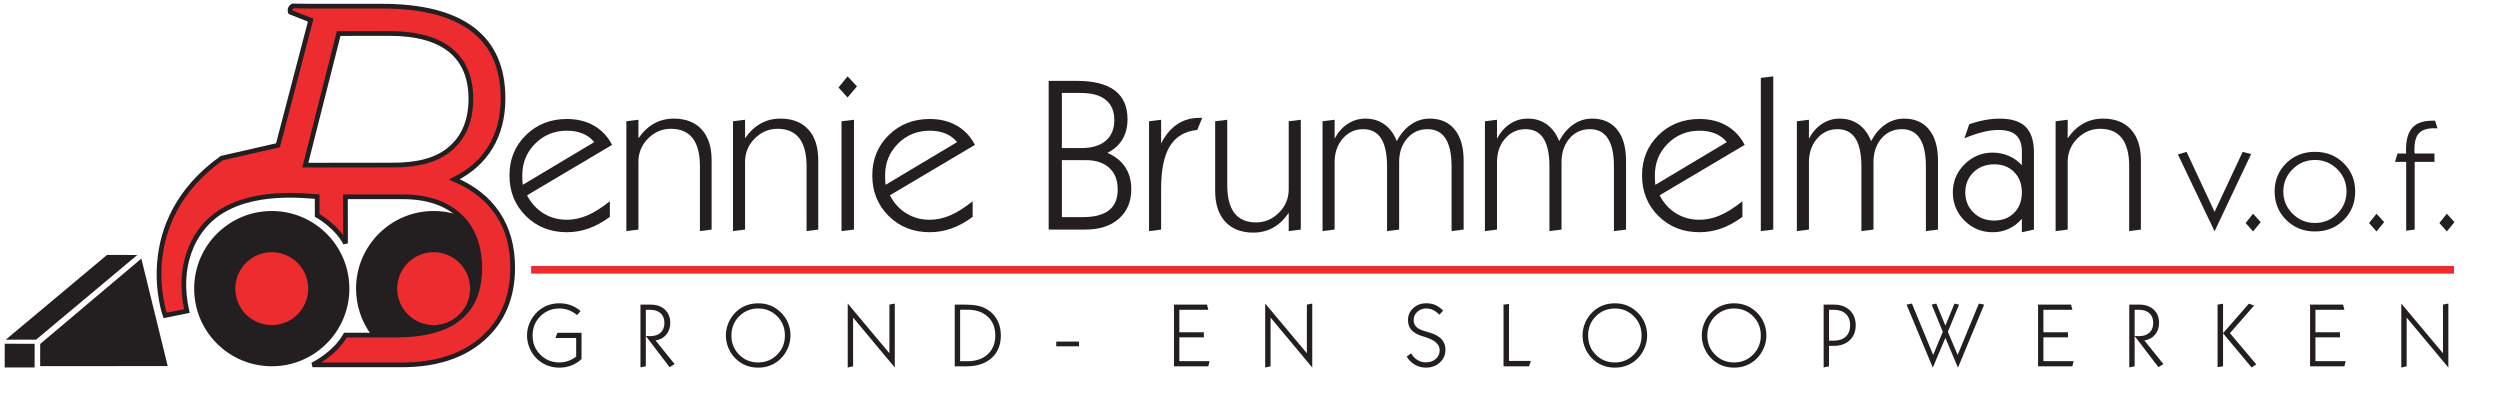 <svg width="421" height="67" viewBox="0 0 421 67" fill="none" xmlns="http://www.w3.org/2000/svg">
<path d="M237.625 59.509C237.934 60.008 238.298 60.387 238.717 60.637C239.134 60.891 239.602 61.018 240.127 61.018C240.799 61.018 241.35 60.825 241.788 60.438C242.224 60.053 242.442 59.564 242.442 58.972C242.442 57.991 241.614 57.25 239.957 56.749C239.782 56.7 239.651 56.662 239.562 56.632C238.715 56.373 238.093 56.025 237.697 55.583C237.304 55.141 237.105 54.574 237.105 53.881C237.105 53.094 237.401 52.43 237.991 51.888C238.578 51.344 239.32 51.072 240.211 51.072C240.759 51.072 241.252 51.167 241.692 51.359C242.13 51.55 242.571 51.859 243.015 52.292L242.412 52.996C242.014 52.616 241.638 52.347 241.292 52.186C240.945 52.026 240.565 51.945 240.156 51.945C239.572 51.945 239.079 52.136 238.671 52.512C238.264 52.891 238.059 53.35 238.059 53.891C238.059 54.227 238.138 54.52 238.296 54.773C238.455 55.025 238.696 55.237 239.013 55.412C239.257 55.547 239.689 55.702 240.317 55.886C240.662 55.987 240.926 56.064 241.11 56.123C241.875 56.387 242.448 56.747 242.833 57.206C243.22 57.667 243.411 58.225 243.411 58.879C243.411 59.74 243.102 60.459 242.482 61.039C241.86 61.62 241.072 61.908 240.112 61.908C239.454 61.908 238.844 61.747 238.284 61.428C237.725 61.106 237.259 60.651 236.885 60.059L237.625 59.509Z" fill="#231F20"/>
<path d="M253.193 61.688V51.298L254.113 51.187V60.784H257.799L257.482 61.688H253.193Z" fill="#231F20"/>
<path d="M267.436 56.497C267.436 57.785 267.87 58.862 268.741 59.733C269.611 60.602 270.676 61.038 271.935 61.038C273.19 61.038 274.256 60.602 275.13 59.729C276.006 58.857 276.442 57.779 276.442 56.497C276.442 55.209 276.008 54.13 275.138 53.258C274.269 52.387 273.206 51.949 271.95 51.949C270.69 51.949 269.622 52.387 268.748 53.258C267.874 54.13 267.436 55.209 267.436 56.497ZM266.498 56.49C266.498 55.752 266.647 55.033 266.949 54.341C267.245 53.648 267.665 53.045 268.202 52.533C268.701 52.053 269.268 51.693 269.901 51.444C270.536 51.198 271.219 51.077 271.95 51.077C272.671 51.077 273.344 51.196 273.972 51.441C274.599 51.687 275.166 52.05 275.674 52.533C276.23 53.045 276.651 53.641 276.943 54.318C277.233 54.997 277.379 55.719 277.379 56.49C277.379 57.229 277.227 57.95 276.927 58.65C276.626 59.35 276.211 59.951 275.674 60.454C275.177 60.933 274.614 61.294 273.983 61.54C273.353 61.789 272.675 61.91 271.95 61.91C271.219 61.91 270.536 61.789 269.901 61.54C269.268 61.294 268.701 60.933 268.202 60.454C267.665 59.941 267.245 59.337 266.949 58.639C266.647 57.942 266.498 57.224 266.498 56.49Z" fill="#231F20"/>
<path d="M287.515 56.497C287.515 57.785 287.949 58.862 288.819 59.733C289.689 60.602 290.753 61.038 292.014 61.038C293.269 61.038 294.335 60.602 295.209 59.729C296.085 58.857 296.521 57.779 296.521 56.497C296.521 55.209 296.086 54.13 295.216 53.258C294.348 52.387 293.284 51.949 292.029 51.949C290.768 51.949 289.701 52.387 288.827 53.258C287.953 54.13 287.515 55.209 287.515 56.497ZM286.578 56.49C286.578 55.752 286.726 55.033 287.027 54.341C287.323 53.648 287.744 53.045 288.283 52.533C288.779 52.053 289.348 51.693 289.981 51.444C290.615 51.198 291.297 51.077 292.029 51.077C292.75 51.077 293.423 51.196 294.052 51.441C294.678 51.687 295.245 52.05 295.753 52.533C296.308 53.045 296.729 53.641 297.021 54.318C297.313 54.997 297.457 55.719 297.457 56.49C297.457 57.229 297.308 57.95 297.004 58.65C296.705 59.35 296.289 59.951 295.753 60.454C295.256 60.933 294.691 61.294 294.063 61.54C293.43 61.789 292.755 61.91 292.029 61.91C291.297 61.91 290.615 61.789 289.981 61.54C289.348 61.294 288.779 60.933 288.283 60.454C287.744 59.941 287.323 59.337 287.027 58.639C286.726 57.942 286.578 57.224 286.578 56.49Z" fill="#231F20"/>
<path d="M308.006 52.171V57.365H308.823C309.684 57.365 310.357 57.136 310.839 56.677C311.32 56.216 311.563 55.581 311.563 54.769C311.563 53.957 311.32 53.322 310.839 52.861C310.357 52.402 309.684 52.171 308.823 52.171H308.006ZM307.102 61.878V51.298H308.838C309.946 51.298 310.831 51.613 311.5 52.246C312.168 52.882 312.501 53.722 312.501 54.769C312.501 55.814 312.168 56.656 311.5 57.29C310.831 57.923 309.946 58.24 308.838 58.24H308.006V61.686L307.102 61.878Z" fill="#231F20"/>
<path d="M325.483 61.911L321.063 51.297L321.968 51.123L325.547 59.777L327.167 55.868L325.292 51.297L326.073 51.123L327.601 54.831L329.131 51.123L329.91 51.297L328.022 55.868L329.664 59.777L333.239 51.123L334.136 51.297L329.721 61.911L327.601 56.898L325.483 61.911Z" fill="#231F20"/>
<path d="M343.207 61.686V51.296H348.766L348.99 52.17H344.111V55.948H348.241V56.807H344.111V60.813H349.196L348.99 61.686H343.207Z" fill="#231F20"/>
<path d="M358.569 61.868V51.296H360.275C361.276 51.296 362.08 51.577 362.683 52.134C363.286 52.692 363.588 53.437 363.588 54.365C363.588 55.154 363.362 55.819 362.913 56.356C362.463 56.895 361.862 57.221 361.113 57.335L364.319 61.31L363.478 61.832L359.473 56.587L360.201 56.605C360.958 56.605 361.546 56.409 361.968 56.018C362.391 55.628 362.604 55.083 362.604 54.387C362.604 53.689 362.391 53.147 361.968 52.758C361.546 52.365 360.958 52.17 360.201 52.17H359.473V61.688L358.569 61.868Z" fill="#231F20"/>
<path d="M374.35 56.118L378.716 51.139L379.59 51.452L375.519 56.105L379.954 61.355L379.169 61.878L374.35 56.118ZM373.441 61.825V51.298L374.363 51.139V61.688L373.441 61.825Z" fill="#231F20"/>
<path d="M389.016 61.686V51.296H394.575L394.798 52.17H389.92V55.948H394.049V56.807H389.92V60.813H395.005L394.798 61.686H389.016Z" fill="#231F20"/>
<path d="M404.377 61.891V51.118L411.398 59.486V51.295L412.303 51.118V61.891L405.282 53.48V61.684L404.377 61.891Z" fill="#231F20"/>
<path d="M197.697 61.686V51.296H203.256L203.48 52.17H198.602V55.948H202.733V56.807H198.602V60.813H203.687L203.48 61.686H197.697Z" fill="#231F20"/>
<path d="M213.058 61.891V51.118L220.078 59.486V51.295L220.983 51.118V61.891L213.962 53.48V61.684L213.058 61.891Z" fill="#231F20"/>
<path d="M181.7 57.524H177.872V58.319H181.7V57.524Z" fill="#231F20"/>
<path d="M97.931 56.047V60.458C97.433 60.934 96.868 61.294 96.238 61.541C95.609 61.788 94.93 61.909 94.204 61.909C93.472 61.909 92.789 61.788 92.156 61.541C91.519 61.294 90.954 60.934 90.454 60.458C89.921 59.954 89.506 59.352 89.204 58.651C88.901 57.951 88.751 57.232 88.751 56.49C88.751 55.84 88.868 55.204 89.106 54.584C89.344 53.966 89.684 53.403 90.122 52.894C90.63 52.303 91.235 51.851 91.93 51.54C92.628 51.229 93.387 51.074 94.208 51.074C94.888 51.074 95.531 51.184 96.132 51.404C96.729 51.622 97.277 51.952 97.772 52.386L97.177 53.059C96.737 52.688 96.265 52.411 95.768 52.225C95.267 52.039 94.746 51.948 94.204 51.948C92.937 51.948 91.87 52.384 90.998 53.257C90.124 54.129 89.689 55.208 89.689 56.494C89.689 57.782 90.124 58.861 90.994 59.73C91.862 60.6 92.928 61.035 94.187 61.035C94.701 61.035 95.195 60.953 95.673 60.786C96.151 60.621 96.6 60.375 97.027 60.05V56.919H93.533L93.864 56.047H97.931Z" fill="#231F20"/>
<path d="M107.852 61.868V51.296H109.558C110.561 51.296 111.363 51.577 111.966 52.134C112.569 52.692 112.871 53.437 112.871 54.365C112.871 55.154 112.645 55.819 112.196 56.356C111.746 56.895 111.147 57.221 110.396 57.335L113.603 61.31L112.761 61.832L108.756 56.588L109.484 56.605C110.241 56.605 110.831 56.409 111.253 56.019C111.676 55.628 111.887 55.084 111.887 54.387C111.887 53.69 111.676 53.147 111.253 52.758C110.831 52.366 110.241 52.17 109.484 52.17H108.756V61.688L107.852 61.868Z" fill="#231F20"/>
<path d="M123.172 56.497C123.172 57.785 123.606 58.862 124.476 59.733C125.347 60.602 126.41 61.038 127.671 61.038C128.926 61.038 129.992 60.602 130.866 59.729C131.74 58.857 132.178 57.779 132.178 56.497C132.178 55.209 131.742 54.13 130.873 53.258C130.003 52.387 128.941 51.949 127.684 51.949C126.425 51.949 125.358 52.387 124.484 53.258C123.61 54.13 123.172 55.209 123.172 56.497ZM122.235 56.49C122.235 55.752 122.383 55.033 122.683 54.341C122.98 53.648 123.399 53.045 123.938 52.533C124.437 52.053 125.005 51.693 125.639 51.445C126.272 51.198 126.954 51.077 127.684 51.077C128.405 51.077 129.082 51.196 129.707 51.441C130.333 51.687 130.902 52.05 131.41 52.533C131.964 53.045 132.386 53.641 132.677 54.318C132.97 54.997 133.115 55.72 133.115 56.49C133.115 57.229 132.965 57.95 132.661 58.65C132.362 59.35 131.945 59.951 131.41 60.454C130.913 60.934 130.35 61.294 129.719 61.541C129.089 61.789 128.412 61.91 127.684 61.91C126.954 61.91 126.272 61.789 125.639 61.541C125.005 61.294 124.437 60.934 123.938 60.454C123.399 59.942 122.98 59.337 122.683 58.639C122.383 57.943 122.235 57.224 122.235 56.49Z" fill="#231F20"/>
<path d="M142.758 61.891V51.118L149.777 59.486V51.295L150.683 51.118V61.891L143.662 53.48V61.685L142.758 61.891Z" fill="#231F20"/>
<path d="M161.683 52.154V60.828H162.926C164.362 60.828 165.503 60.437 166.345 59.65C167.187 58.863 167.608 57.81 167.608 56.488C167.608 55.168 167.187 54.115 166.341 53.328C165.497 52.547 164.358 52.154 162.926 52.154H161.683ZM160.778 61.687V51.295H162.134C163.292 51.295 164.17 51.367 164.769 51.508C165.367 51.648 165.911 51.883 166.398 52.208C167.094 52.666 167.627 53.262 167.993 53.998C168.36 54.73 168.544 55.561 168.544 56.488C168.544 58.08 168.03 59.343 166.999 60.282C165.966 61.218 164.563 61.687 162.786 61.687H160.778Z" fill="#231F20"/>
<path d="M89.442 45.433H413.257" stroke="#EC2C2E" stroke-width="1.292"/>
<path d="M372.935 38.95L366.758 25.999L368.216 25.573L372.935 35.674L377.665 25.573L379.086 25.948L372.935 38.95Z" fill="#231F20"/>
<path d="M378.163 37.557L379.415 35.991L380.705 37.405L379.416 38.977L378.163 37.557Z" fill="#231F20"/>
<path d="M384.511 32.242C384.511 33.71 385.034 34.96 386.077 35.994C387.122 37.031 388.377 37.549 389.845 37.549C391.312 37.549 392.563 37.031 393.6 35.994C394.634 34.96 395.153 33.71 395.153 32.242C395.153 30.776 394.634 29.524 393.6 28.491C392.563 27.455 391.312 26.936 389.845 26.936C388.377 26.936 387.122 27.455 386.077 28.491C385.034 29.524 384.511 30.776 384.511 32.242ZM383.049 32.256C383.049 30.353 383.698 28.764 384.998 27.485C386.295 26.209 387.911 25.568 389.845 25.568C391.771 25.568 393.381 26.209 394.674 27.485C395.969 28.764 396.615 30.353 396.615 32.256C396.615 34.166 395.969 35.763 394.674 37.05C393.381 38.336 391.771 38.979 389.845 38.979C387.918 38.979 386.303 38.334 385.002 37.043C383.7 35.753 383.049 34.158 383.049 32.256Z" fill="#231F20"/>
<path d="M398.949 37.557L400.201 35.991L401.491 37.405L400.201 38.977L398.949 37.557Z" fill="#231F20"/>
<path d="M405.201 38.851L405.201 27.253L403.326 27.253L403.739 25.855L405.201 25.855C405.201 25.787 405.196 25.682 405.186 25.54C405.175 25.396 405.171 25.297 405.171 25.238C405.171 23.537 405.527 22.293 406.246 21.506C406.963 20.719 408.091 20.324 409.627 20.324L410.066 20.324L410.474 21.622C410.406 21.622 410.319 21.618 410.205 21.608C410.091 21.601 410.01 21.595 409.96 21.595C408.751 21.595 407.888 21.868 407.368 22.412C406.849 22.961 406.593 23.875 406.593 25.161C406.593 25.337 406.595 25.474 406.599 25.57C406.602 25.667 406.612 25.762 406.631 25.855L409.966 25.855L409.966 27.253L406.631 27.253L406.631 38.659L405.201 38.851Z" fill="#231F20"/>
<path d="M410.792 37.557L412.044 35.991L413.334 37.405L412.045 38.977L410.792 37.557Z" fill="#231F20"/>
<path d="M178.82 36.564H182.33C184.305 36.564 185.782 36.179 186.759 35.409C187.733 34.639 188.224 33.472 188.224 31.907C188.224 30.356 187.75 29.144 186.804 28.273C185.858 27.403 184.538 26.967 182.851 26.967H178.82V36.564ZM178.82 24.933H182.115C183.881 24.933 185.248 24.524 186.209 23.703C187.17 22.881 187.652 21.723 187.652 20.222C187.652 18.735 187.174 17.603 186.216 16.823C185.263 16.046 183.873 15.655 182.045 15.655H178.82V24.933ZM176.596 38.661V13.62H181.382C184.195 13.62 186.313 14.161 187.737 15.24C189.163 16.319 189.874 17.929 189.874 20.074C189.874 21.387 189.586 22.523 189.009 23.483C188.433 24.442 187.593 25.195 186.486 25.743C187.811 26.312 188.81 27.117 189.489 28.15C190.17 29.182 190.509 30.422 190.509 31.873C190.509 33.941 189.817 35.587 188.433 36.816C187.051 38.047 185.166 38.661 182.779 38.661H176.596Z" fill="#231F20"/>
<path d="M193.499 38.918V20.424L195.531 20.17V24.151C196.272 22.719 197.175 21.645 198.242 20.926C199.31 20.211 200.548 19.851 201.955 19.851H202.457L201.615 21.886C199.539 22.089 198.007 22.994 197.016 24.598C196.026 26.207 195.531 28.602 195.531 31.792V38.664L193.499 38.918Z" fill="#231F20"/>
<path d="M217.021 35.841C216.255 36.956 215.381 37.79 214.391 38.342C213.399 38.894 212.288 39.171 211.058 39.171C209.031 39.171 207.45 38.555 206.324 37.322C205.197 36.087 204.632 34.357 204.632 32.131V20.421L206.667 20.167V31.108C206.667 33.236 207.069 34.826 207.874 35.877C208.684 36.929 209.896 37.455 211.511 37.455C212.994 37.455 214.283 36.908 215.379 35.814C216.473 34.72 217.021 33.398 217.021 31.84V20.421L219.053 20.167V38.661L217.021 38.915V35.841Z" fill="#231F20"/>
<path d="M222.716 38.914V20.42L224.749 20.165V23.342C225.319 22.276 226.053 21.446 226.948 20.858C227.845 20.27 228.838 19.974 229.932 19.974C231.167 19.974 232.236 20.3 233.144 20.954C234.052 21.609 234.746 22.546 235.22 23.771C235.85 22.559 236.644 21.624 237.604 20.966C238.561 20.304 239.617 19.974 240.77 19.974C242.575 19.974 243.98 20.59 244.979 21.819C245.976 23.048 246.477 24.786 246.477 27.029V38.66L244.444 38.914V28.044C244.444 25.948 244.105 24.374 243.428 23.329C242.751 22.28 241.743 21.753 240.4 21.753C239.001 21.753 237.852 22.278 236.957 23.318C236.06 24.361 235.615 25.694 235.615 27.314V38.66L233.58 38.914V28.044C233.58 25.937 233.247 24.359 232.581 23.318C231.918 22.276 230.909 21.753 229.557 21.753C228.177 21.753 227.032 22.284 226.12 23.338C225.204 24.391 224.749 25.717 224.749 27.314V38.66L222.716 38.914Z" fill="#231F20"/>
<path d="M250.062 38.914V20.42L252.094 20.165V23.342C252.665 22.276 253.398 21.446 254.295 20.858C255.19 20.27 256.186 19.974 257.28 19.974C258.512 19.974 259.583 20.3 260.491 20.954C261.4 21.609 262.092 22.546 262.567 23.771C263.197 22.559 263.991 21.624 264.949 20.966C265.906 20.304 266.962 19.974 268.115 19.974C269.922 19.974 271.325 20.59 272.324 21.819C273.321 23.048 273.824 24.786 273.824 27.029V38.66L271.79 38.914V28.044C271.79 25.948 271.452 24.374 270.775 23.329C270.098 22.28 269.09 21.753 267.749 21.753C266.348 21.753 265.199 22.278 264.302 23.318C263.407 24.361 262.96 25.694 262.96 27.314V38.66L260.926 38.914V28.044C260.926 25.937 260.594 24.359 259.928 23.318C259.265 22.276 258.256 21.753 256.902 21.753C255.524 21.753 254.379 22.284 253.467 23.338C252.549 24.391 252.094 25.717 252.094 27.314V38.66L250.062 38.914Z" fill="#231F20"/>
<path d="M278.751 31.129L290.798 23.931C290.286 23.297 289.639 22.816 288.858 22.493C288.077 22.169 287.186 22.01 286.185 22.01C284.09 22.01 282.311 22.734 280.859 24.181C279.407 25.628 278.68 27.407 278.68 29.513C278.68 29.849 278.684 30.137 278.698 30.385C278.709 30.63 278.728 30.878 278.751 31.129ZM293.424 36.525C292.222 37.407 291.029 38.059 289.852 38.478C288.672 38.895 287.449 39.104 286.187 39.104C283.411 39.104 281.105 38.192 279.27 36.362C277.437 34.535 276.519 32.261 276.519 29.545C276.519 26.829 277.442 24.564 279.287 22.755C281.136 20.944 283.436 20.037 286.187 20.037C287.927 20.037 289.448 20.413 290.752 21.16C292.057 21.907 293.073 22.985 293.801 24.398L279.482 32.887C280.161 34.201 281.086 35.218 282.253 35.933C283.42 36.652 284.732 37.007 286.185 37.007C287.341 37.007 288.485 36.766 289.615 36.282C290.748 35.8 292.019 35.004 293.424 33.894V36.525Z" fill="#231F20"/>
<path d="M296.521 38.917V13.114L298.618 12.861V38.663L296.521 38.917Z" fill="#231F20"/>
<path d="M302.594 38.914V20.42L304.627 20.165V23.342C305.197 22.276 305.931 21.446 306.826 20.858C307.723 20.27 308.718 19.974 309.81 19.974C311.045 19.974 312.114 20.3 313.024 20.954C313.93 21.609 314.624 22.546 315.098 23.771C315.728 22.559 316.522 21.624 317.482 20.966C318.439 20.304 319.495 19.974 320.648 19.974C322.455 19.974 323.858 20.59 324.857 21.819C325.854 23.048 326.357 24.786 326.357 27.029V38.66L324.322 38.914V28.044C324.322 25.948 323.983 24.374 323.306 23.329C322.629 22.28 321.62 21.753 320.282 21.753C318.879 21.753 317.732 22.278 316.835 23.318C315.938 24.361 315.493 25.694 315.493 27.314V38.66L313.46 38.914V28.044C313.46 25.937 313.125 24.359 312.459 23.318C311.795 22.276 310.787 21.753 309.435 21.753C308.055 21.753 306.909 22.284 305.998 23.338C305.084 24.391 304.627 25.717 304.627 27.314V38.66L302.594 38.914Z" fill="#231F20"/>
<path d="M330.954 32.404C330.954 33.754 331.413 34.884 332.33 35.785C333.248 36.688 334.406 37.138 335.811 37.138C337.211 37.138 338.341 36.703 339.198 35.829C340.055 34.956 340.483 33.817 340.483 32.404C340.483 31.004 340.055 29.866 339.198 28.988C338.341 28.108 337.224 27.67 335.847 27.67C334.418 27.67 333.248 28.117 332.33 29.014C331.413 29.911 330.954 31.042 330.954 32.404ZM340.483 36.851C339.827 37.597 339.086 38.162 338.261 38.541C337.438 38.919 336.543 39.108 335.574 39.108C333.713 39.108 332.128 38.456 330.817 37.151C329.509 35.846 328.857 34.264 328.857 32.404C328.857 30.556 329.515 28.976 330.831 27.666C332.143 26.355 333.724 25.699 335.574 25.699C336.507 25.699 337.396 25.879 338.244 26.239C339.093 26.602 339.838 27.125 340.483 27.812V25.521C340.483 24.28 340.165 23.364 339.524 22.772C338.881 22.181 337.888 21.885 336.547 21.885C335.756 21.885 334.899 21.999 333.978 22.219C333.055 22.441 332 22.795 330.812 23.285L331.619 20.923C332.514 20.608 333.392 20.371 334.255 20.216C335.114 20.058 335.944 19.979 336.744 19.979C338.741 19.979 340.203 20.439 341.126 21.367C342.055 22.289 342.518 23.745 342.518 25.733V38.663L340.483 39.108V36.851Z" fill="#231F20"/>
<path d="M346.166 38.914V20.42L348.198 20.165V23.28C348.973 22.172 349.851 21.345 350.843 20.797C351.829 20.249 352.936 19.974 354.165 19.974C356.174 19.974 357.739 20.587 358.852 21.806C359.965 23.027 360.524 24.753 360.524 26.98V38.66L358.554 38.914V28C358.554 25.895 358.144 24.319 357.325 23.268C356.508 22.216 355.285 21.69 353.662 21.69C352.193 21.69 350.915 22.235 349.829 23.32C348.74 24.408 348.198 25.724 348.198 27.268V38.66L346.166 38.914Z" fill="#231F20"/>
<path d="M88.025 31.129L100.072 23.931C99.56 23.297 98.912 22.816 98.131 22.493C97.351 22.169 96.46 22.01 95.459 22.01C93.362 22.01 91.588 22.734 90.133 24.181C88.681 25.628 87.955 27.407 87.955 29.513C87.955 29.849 87.961 30.137 87.972 30.385C87.983 30.63 88.002 30.878 88.025 31.129ZM102.698 36.525C101.496 37.407 100.303 38.059 99.122 38.478C97.945 38.895 96.726 39.104 95.459 39.104C92.685 39.104 90.38 38.192 88.544 36.362C86.711 34.535 85.793 32.261 85.793 29.545C85.793 26.829 86.717 24.564 88.562 22.755C90.41 20.944 92.71 20.037 95.459 20.037C97.202 20.037 98.722 20.413 100.027 21.16C101.331 21.907 102.349 22.985 103.075 24.398L88.757 32.887C89.436 34.201 90.361 35.218 91.527 35.933C92.695 36.652 94.007 37.007 95.459 37.007C96.616 37.007 97.759 36.766 98.889 36.282C100.023 35.8 101.293 35.004 102.698 33.894V36.525Z" fill="#231F20"/>
<path d="M105.478 38.914V20.419L107.511 20.165V23.28C108.286 22.172 109.166 21.345 110.155 20.797C111.143 20.249 112.25 19.974 113.477 19.974C115.491 19.974 117.053 20.586 118.166 21.806C119.279 23.027 119.836 24.753 119.836 26.98V38.66L117.868 38.914V28C117.868 25.895 117.457 24.319 116.638 23.268C115.821 22.216 114.602 21.69 112.977 21.69C111.507 21.69 110.227 22.235 109.141 23.319C108.055 24.408 107.511 25.724 107.511 27.268V38.66L105.478 38.914Z" fill="#231F20"/>
<path d="M123.435 38.914V20.419L125.468 20.165V23.28C126.243 22.172 127.123 21.345 128.112 20.797C129.102 20.249 130.208 19.974 131.434 19.974C133.448 19.974 135.01 20.586 136.123 21.806C137.236 23.027 137.793 24.753 137.793 26.98V38.66L135.825 38.914V28C135.825 25.895 135.414 24.319 134.595 23.268C133.778 22.216 132.559 21.69 130.934 21.69C129.464 21.69 128.184 22.235 127.098 23.319C126.012 24.408 125.468 25.724 125.468 27.268V38.66L123.435 38.914Z" fill="#231F20"/>
<path d="M141.71 38.915V20.421L143.807 20.167V38.661L141.71 38.915ZM141.202 14.737L142.732 12.859L144.315 14.54L142.732 16.417L141.202 14.737Z" fill="#231F20"/>
<path d="M149.125 31.129L161.172 23.931C160.66 23.297 160.011 22.816 159.23 22.493C158.451 22.169 157.56 22.01 156.561 22.01C154.462 22.01 152.687 22.734 151.233 24.181C149.781 25.628 149.054 27.407 149.054 29.513C149.054 29.849 149.06 30.137 149.072 30.385C149.083 30.63 149.102 30.878 149.125 31.129ZM163.798 36.525C162.596 37.407 161.403 38.059 160.224 38.478C159.044 38.895 157.825 39.104 156.561 39.104C153.787 39.104 151.479 38.192 149.646 36.362C147.811 34.535 146.893 32.261 146.893 29.545C146.893 26.829 147.816 24.564 149.661 22.755C151.51 20.944 153.81 20.037 156.561 20.037C158.301 20.037 159.822 20.413 161.126 21.16C162.431 21.907 163.449 22.985 164.175 24.398L149.856 32.887C150.537 34.201 151.46 35.218 152.627 35.933C153.794 36.652 155.106 37.007 156.561 37.007C157.715 37.007 158.859 36.766 159.989 36.282C161.122 35.8 162.393 35.004 163.798 33.894V36.525Z" fill="#231F20"/>
<path d="M60.749 48.485C60.696 54.047 64.344 58.784 69.399 60.345C70.508 60.687 85.285 47.785 85.239 47.324C84.603 41.194 79.454 36.388 73.149 36.324C66.366 36.257 60.817 41.701 60.749 48.485Z" fill="#231F20" stroke="#231F20" stroke-width="1.58"/>
<path d="M66.891 48.546C66.858 51.937 69.578 54.71 72.97 54.744C76.354 54.776 79.128 52.057 79.161 48.667C79.195 45.278 76.477 42.505 73.087 42.469C69.699 42.436 66.927 45.155 66.891 48.546Z" fill="#EC2C2E"/>
<path d="M33.488 48.485C33.419 55.269 38.863 60.821 45.645 60.888C52.424 60.957 57.977 55.511 58.042 48.727C58.111 41.946 52.667 36.391 45.887 36.324C39.104 36.257 33.553 41.701 33.488 48.485Z" fill="#231F20" stroke="#231F20" stroke-width="1.58"/>
<path d="M39.629 48.546C39.596 51.937 42.316 54.711 45.706 54.744C49.092 54.776 51.866 52.057 51.9 48.668C51.933 45.279 49.215 42.505 45.825 42.47C42.437 42.436 39.665 45.155 39.629 48.546Z" fill="#EC2C2E"/>
<path d="M27.977 61.436L23.677 43.924L6.979 58.018L6.97 61.45L27.977 61.436Z" fill="#231F20" stroke="#231F20" stroke-width="0.42"/>
<path d="M22.553 43.148L18.101 43.134L1.547 56.986L6.003 56.987L22.553 43.148Z" fill="#231F20" stroke="#231F20" stroke-width="0.417"/>
<path d="M1.004 58.097L5.623 58.102L5.619 61.674L1 61.668L1.004 58.097Z" fill="#231F20" stroke="#231F20" stroke-width="0.417"/>
<path d="M51.416 27.809L66.112 27.798C70.338 27.798 73.544 27.003 75.844 25.027C78.142 23.05 79.295 20.257 79.295 16.645C79.295 13.065 78.151 10.335 75.867 8.458C73.582 6.582 70.052 5.643 65.68 5.643L57.028 5.652L51.416 27.809ZM58.171 56.433H66.571C71.335 56.433 74.896 55.5 77.251 53.63C79.606 51.76 80.783 48.926 80.783 45.133C80.783 41.364 79.64 38.423 77.357 36.312C75.072 34.197 71.891 33.139 67.812 33.139H58.171L58.187 40.98C56.662 38.053 53.411 36.263 53.411 36.263V33.106C51.731 33.076 42.196 31.669 36.123 36.399C32.555 39.176 29.758 44.796 31.474 52.38L27.803 53.122C27.803 53.122 22.17 37.469 37.333 26.633L46.812 24.465L52.322 3.394L48.892 2.039C48.892 2.039 48.621 1.408 49.298 1L52.216 1.038H64.299C71.062 1.038 76.151 2.339 79.575 4.934C82.997 7.526 84.71 11.407 84.71 16.568C84.71 19.722 84.012 22.455 82.614 24.765C81.219 27.073 79.185 28.887 76.511 30.205C79.74 31.587 82.186 33.531 83.845 36.029C85.504 38.533 86.336 41.539 86.336 45.05C86.336 50.055 84.662 54.038 81.316 57.002C77.971 59.965 73.413 61.444 67.642 61.444H52.622C52.622 61.444 56.302 59.718 58.171 56.433Z" fill="#EC2C2E" stroke="#231F20" stroke-width="0.792"/>
</svg>
